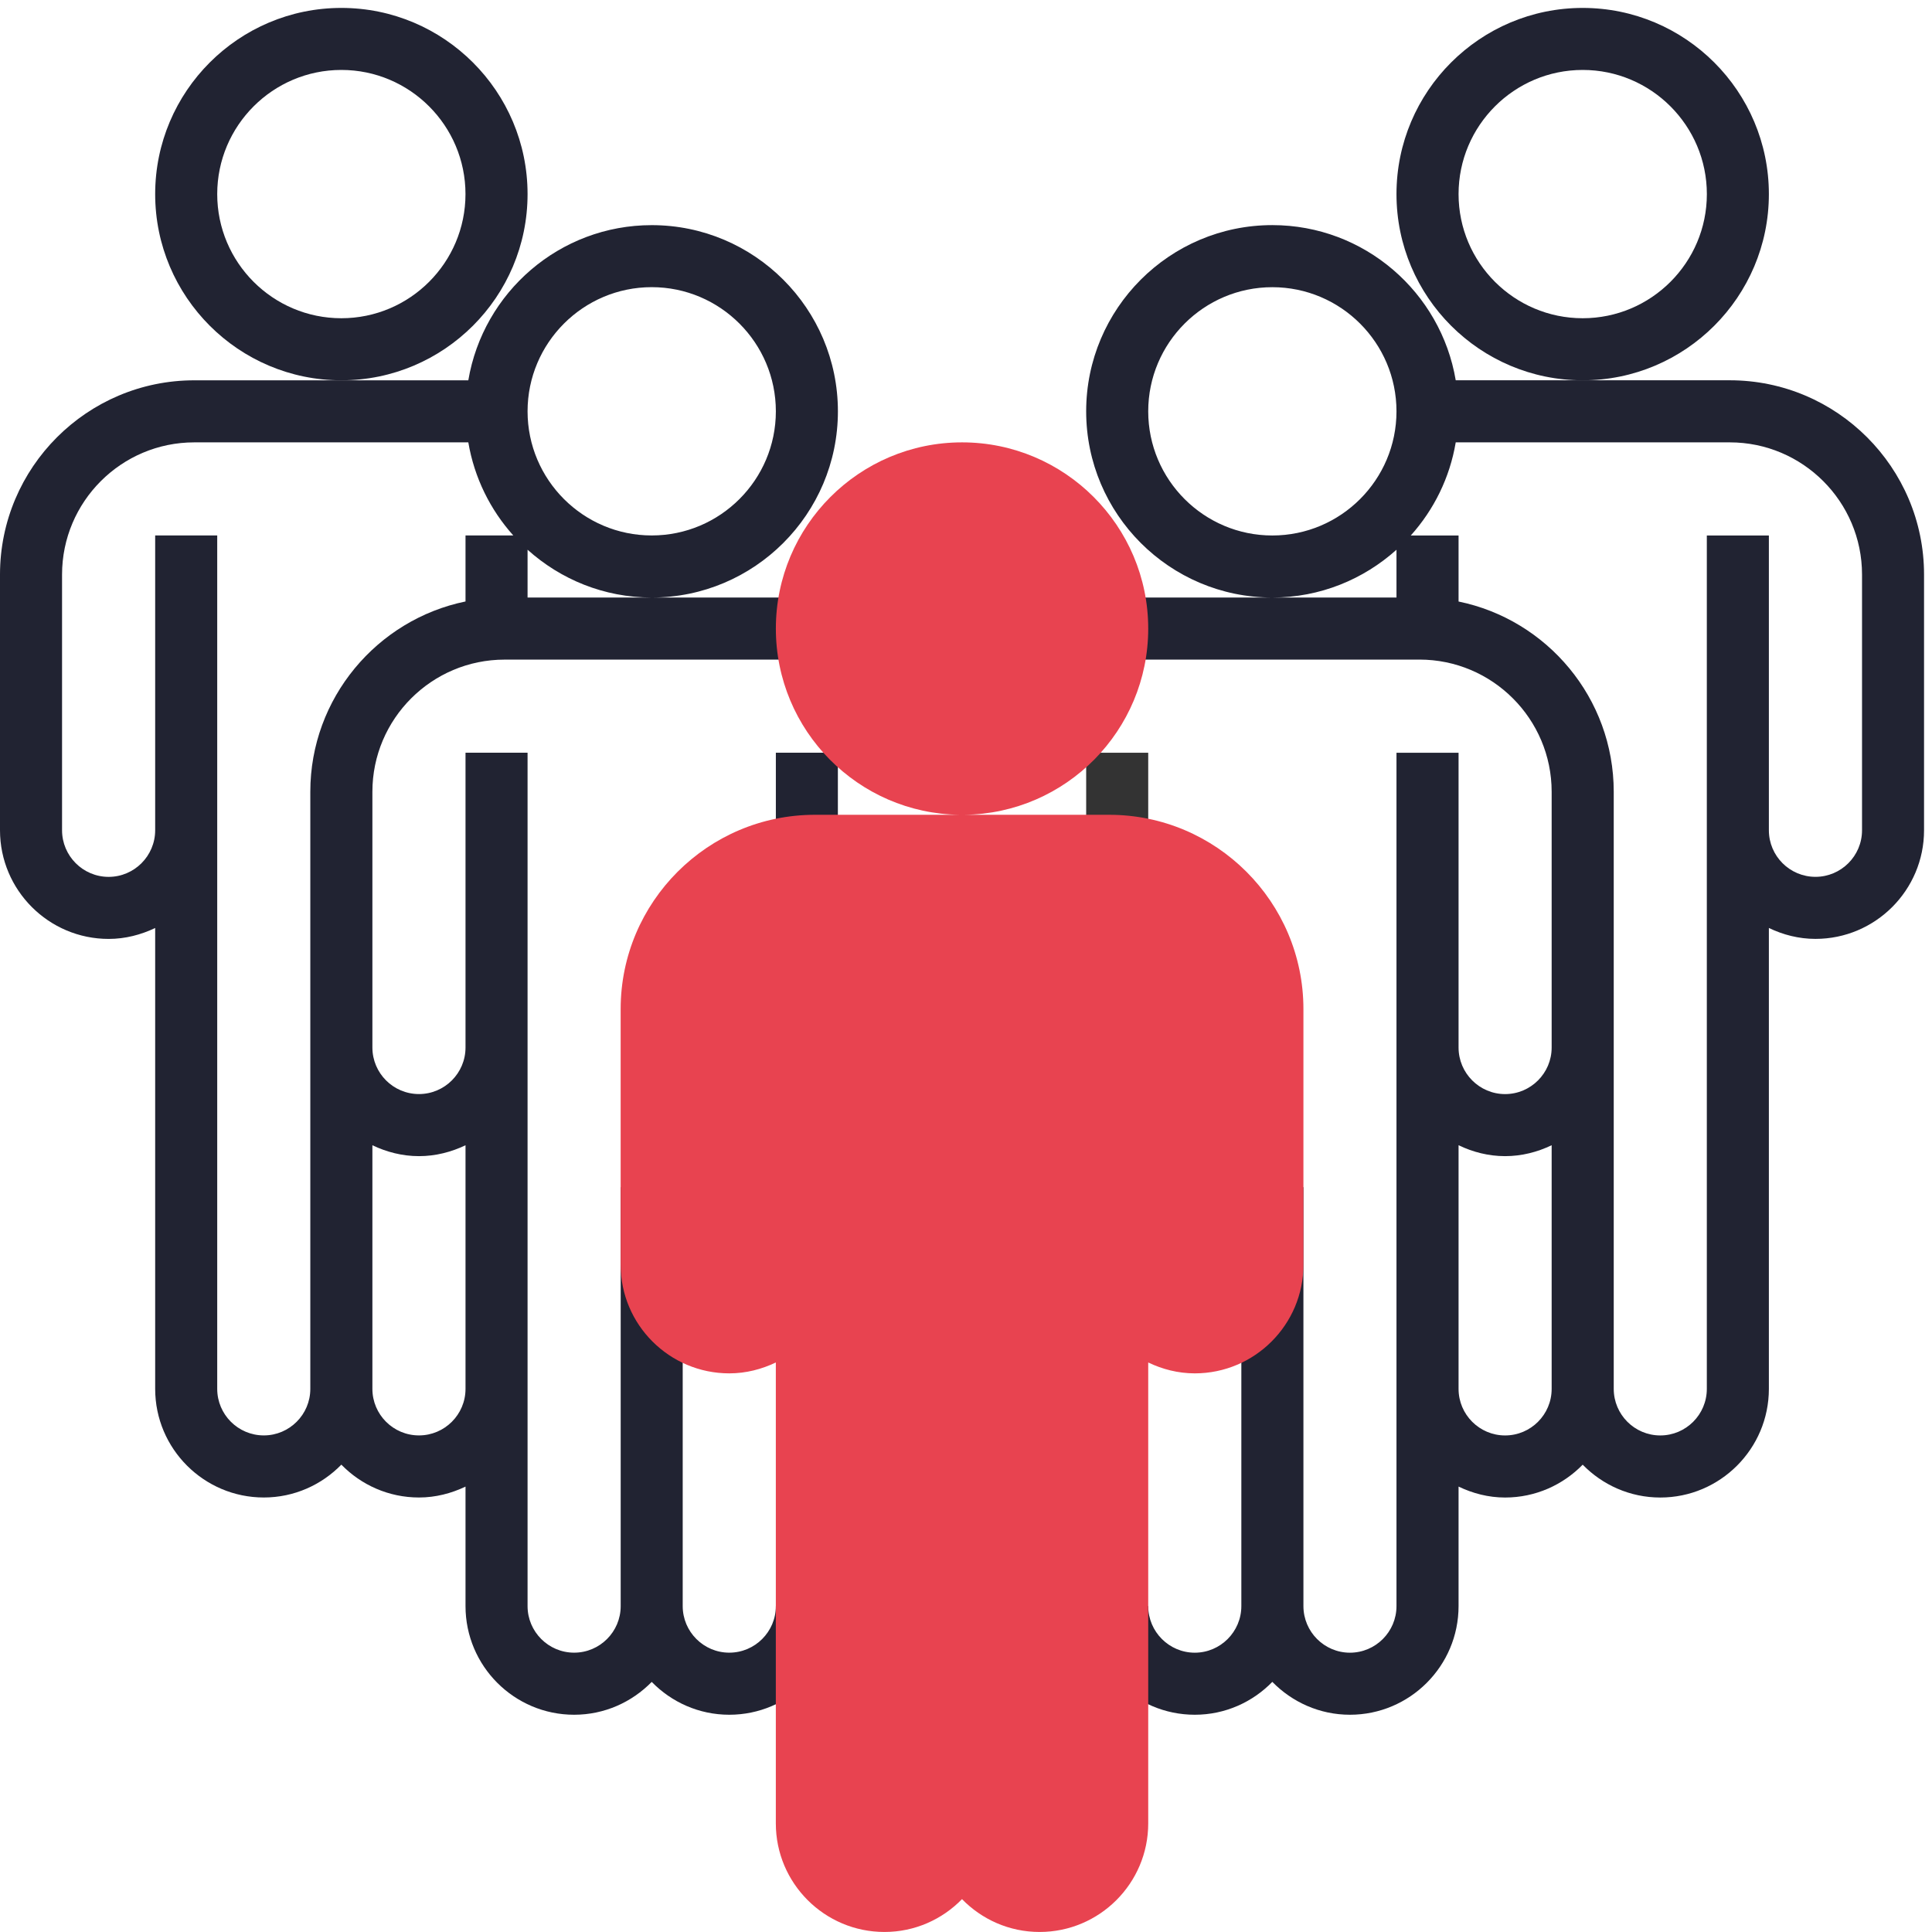 <svg xmlns="http://www.w3.org/2000/svg" width="60" height="60" viewBox="0 0 60 60">
  <g fill="none" fill-rule="evenodd">
    <polygon fill="#333" points="33.732 26.268 35.659 26.268 35.659 23.377 33.732 23.377"/>
    <g fill="#212332" transform="translate(0 .245)">
      <path d="M20.24,16.384 C18.113,16.384 16.384,14.655 16.384,12.529 C16.384,10.404 18.113,8.673 20.24,8.673 C22.366,8.673 24.095,10.404 24.095,12.529 C24.095,14.655 22.366,16.384 20.24,16.384 M9.637,24.344 L9.637,29.877 L9.637,32.286 L9.637,42.888 C9.637,43.685 8.989,44.333 8.193,44.333 C7.395,44.333 6.746,43.685 6.746,42.888 L6.746,25.539 L6.746,25.059 L6.746,16.384 L4.819,16.384 L4.819,25.059 L4.819,25.539 C4.819,26.337 4.17,26.987 3.374,26.987 C2.576,26.987 1.927,26.337 1.927,25.539 L1.927,17.599 C1.927,15.335 3.769,13.493 6.033,13.493 L14.544,13.493 C14.731,14.594 15.227,15.588 15.941,16.384 L14.457,16.384 L14.457,18.434 C11.711,18.998 9.637,21.435 9.637,24.344 M13.012,35.66 C13.53,35.66 14.018,35.531 14.457,35.322 L14.457,42.888 C14.457,43.685 13.808,44.333 13.012,44.333 C12.213,44.333 11.565,43.685 11.565,42.888 L11.565,35.322 C12.004,35.531 12.491,35.66 13.012,35.66 M20.24,6.747 C17.379,6.747 15.005,8.834 14.544,11.566 L10.601,11.566 L6.033,11.566 C2.707,11.566 0,14.273 0,17.599 L0,25.539 C0,27.4 1.513,28.914 3.374,28.914 C3.893,28.914 4.379,28.784 4.819,28.575 L4.819,42.888 C4.819,44.748 6.333,46.261 8.193,46.261 C9.136,46.261 9.988,45.869 10.601,45.241 C11.214,45.869 12.066,46.261 13.012,46.261 C13.53,46.261 14.018,46.132 14.457,45.923 L14.457,49.634 C14.457,51.495 15.97,53.008 17.83,53.008 C18.774,53.008 19.625,52.616 20.24,51.988 C20.853,52.616 21.704,53.008 22.648,53.008 C24.508,53.008 26.022,51.495 26.022,49.634 L24.095,49.634 C24.095,50.431 23.446,51.08 22.648,51.08 C21.852,51.08 21.202,50.431 21.202,49.634 L21.202,36.624 L19.276,36.624 L19.276,49.634 C19.276,50.431 18.628,51.08 17.83,51.08 C17.033,51.08 16.384,50.431 16.384,49.634 L16.384,32.286 L16.384,31.805 L16.384,23.131 L14.457,23.131 L14.457,31.805 L14.457,32.286 C14.457,33.083 13.808,33.732 13.012,33.732 C12.213,33.732 11.565,33.083 11.565,32.286 L11.565,29.877 L11.565,24.344 C11.565,22.082 13.407,20.24 15.67,20.24 L24.808,20.24 L24.808,18.312 L20.24,18.312 L16.384,18.312 L16.384,16.827 C17.408,17.747 18.756,18.312 20.24,18.312 C23.429,18.312 26.022,15.718 26.022,12.529 C26.022,9.34 23.429,6.747 20.24,6.747"/>
      <polygon points="24.095 26.023 26.021 26.023 26.021 23.131 24.095 23.131"/>
      <path d="M10.601 9.638C8.475 9.638 6.746 7.909 6.746 5.783 6.746 3.658 8.475 1.927 10.601 1.927 12.728 1.927 14.456 3.658 14.456 5.783 14.456 7.909 12.728 9.638 10.601 9.638M16.384 5.783C16.384 2.594 13.79.001 10.601.001 7.412.001 4.819 2.594 4.819 5.783 4.819 8.972 7.412 11.566 10.601 11.566 13.79 11.566 16.384 8.972 16.384 5.783M49.152 9.638C47.026 9.638 45.297 7.909 45.297 5.783 45.297 3.658 47.026 1.927 49.152 1.927 51.279 1.927 53.008 3.658 53.008 5.783 53.008 7.909 51.279 9.638 49.152 9.638M54.934 5.783C54.934 2.594 52.341.001 49.152.001 45.963.001 43.369 2.594 43.369 5.783 43.369 8.972 45.963 11.566 49.152 11.566 52.341 11.566 54.934 8.972 54.934 5.783"/>
      <path d="M57.827,25.54 C57.827,26.338 57.177,26.986 56.381,26.986 C55.583,26.986 54.934,26.338 54.934,25.54 L54.934,25.058 L54.934,16.385 L53.007,16.385 L53.007,25.058 L53.007,25.54 L53.007,42.888 C53.007,43.686 52.358,44.334 51.562,44.334 C50.764,44.334 50.116,43.686 50.116,42.888 L50.116,32.287 L50.116,29.877 L50.116,24.345 C50.116,21.434 48.044,18.998 45.297,18.436 L45.297,16.385 L43.813,16.385 C44.529,15.587 45.025,14.593 45.209,13.493 L53.722,13.493 C55.985,13.493 57.827,15.335 57.827,17.599 L57.827,25.54 Z M46.742,44.334 C45.946,44.334 45.297,43.686 45.297,42.888 L45.297,35.321 C45.736,35.532 46.223,35.66 46.742,35.66 C47.262,35.66 47.749,35.532 48.188,35.321 L48.188,42.888 C48.188,43.686 47.54,44.334 46.742,44.334 Z M39.513,16.385 C37.388,16.385 35.659,14.656 35.659,12.529 C35.659,10.403 37.388,8.674 39.513,8.674 C41.64,8.674 43.369,10.403 43.369,12.529 C43.369,14.656 41.64,16.385 39.513,16.385 Z M53.72,11.565 L49.152,11.565 L45.209,11.565 C44.75,8.835 42.374,6.746 39.513,6.746 C36.324,6.746 33.732,9.34 33.732,12.529 C33.732,15.718 36.324,18.312 39.513,18.312 C40.997,18.312 42.345,17.747 43.369,16.828 L43.369,18.312 L39.513,18.312 L34.946,18.312 L34.946,20.239 L44.083,20.239 C46.346,20.239 48.188,22.081 48.188,24.345 L48.188,29.877 L48.188,32.287 C48.188,33.083 47.54,33.733 46.742,33.733 C45.946,33.733 45.297,33.083 45.297,32.287 L45.297,31.805 L45.297,23.132 L43.369,23.132 L43.369,31.805 L43.369,32.287 L43.369,49.634 C43.369,50.431 42.721,51.081 41.924,51.081 C41.127,51.081 40.479,50.431 40.479,49.634 L40.479,36.623 L38.551,36.623 L38.551,49.634 C38.551,50.431 37.901,51.081 37.105,51.081 C36.309,51.081 35.659,50.431 35.659,49.634 L33.732,49.634 C33.732,51.494 35.245,53.008 37.105,53.008 C38.049,53.008 38.902,52.615 39.513,51.987 C40.128,52.615 40.979,53.008 41.924,53.008 C43.783,53.008 45.297,51.494 45.297,49.634 L45.297,45.922 C45.736,46.133 46.223,46.262 46.742,46.262 C47.687,46.262 48.54,45.869 49.152,45.242 C49.765,45.869 50.617,46.262 51.562,46.262 C53.42,46.262 54.934,44.748 54.934,42.888 L54.934,28.574 C55.374,28.785 55.86,28.913 56.381,28.913 C58.24,28.913 59.753,27.4 59.753,25.54 L59.753,17.599 C59.753,14.273 57.046,11.565 53.72,11.565 Z"/>
    </g>
    <path fill="#E84350" d="M29.945,25.304 L34.445,25.304 C37.771,25.304 40.479,28.011 40.479,31.338 L40.479,39.279 C40.479,41.139 38.964,42.651 37.105,42.651 C36.585,42.651 36.098,42.523 35.659,42.313 L35.659,56.627 C35.659,58.486 34.147,59.999 32.286,59.999 C31.341,59.999 30.489,59.608 29.876,58.979 C29.264,59.608 28.411,59.999 27.468,59.999 C25.606,59.999 24.094,58.486 24.094,56.627 L24.094,42.313 C23.654,42.523 23.167,42.651 22.649,42.651 C20.788,42.651 19.275,41.139 19.275,39.279 L19.275,31.338 C19.275,28.011 21.982,25.304 25.309,25.304 L29.809,25.304 C26.651,25.268 24.095,22.688 24.095,19.521 C24.095,16.332 26.688,13.738 29.877,13.738 C33.066,13.738 35.659,16.332 35.659,19.521 C35.659,22.688 33.103,25.268 29.945,25.304 Z"/>
  </g>
</svg>
